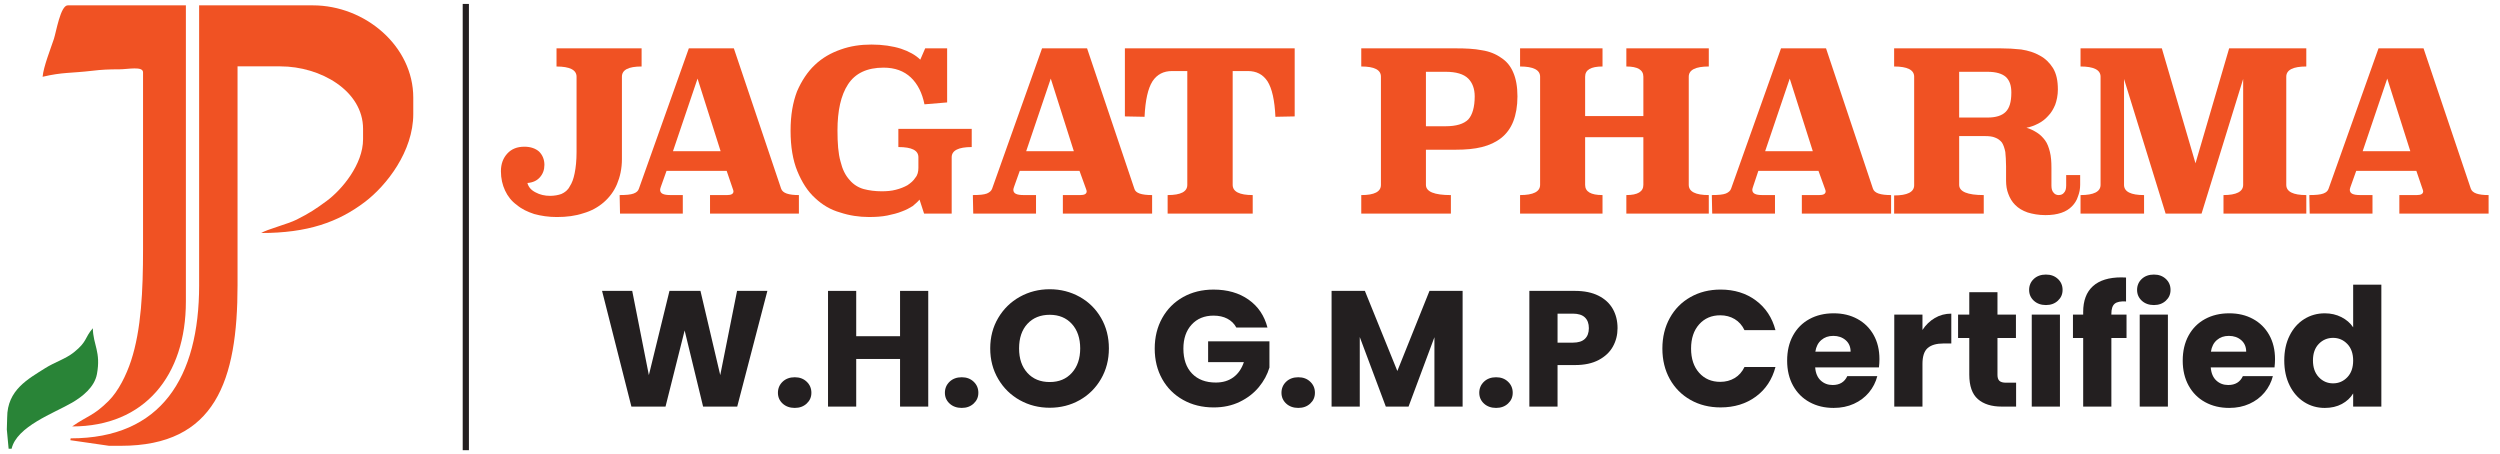 <?xml version="1.0" encoding="UTF-8"?><svg id="Layer_1" xmlns="http://www.w3.org/2000/svg" viewBox="0 0 1953.66 354.88"><defs><style>.cls-1{fill:#298437;}.cls-1,.cls-2{fill-rule:evenodd;}.cls-1,.cls-2,.cls-3,.cls-4{stroke-width:0px;}.cls-2,.cls-3{fill:#f05223;}.cls-4{fill:#231f20;}</style></defs><path class="cls-2" d="m155.62,222.79c0,72.21-29.6,119.77-100.4,119.77l-.25,1.44,30.25,4.38h9.23c73.93,0,91.18-50.97,91.18-125.6V51.86h33.46c31.43,0,64.63,19.08,64.63,48.84v8.13c0,19.63-16.55,39.44-28.38,48.16-8.87,6.55-13.51,9.57-23.55,14.64-6.69,3.39-23.36,7.69-27.7,10.46,36.22,0,60.17-8.45,80.98-24.22,17.01-12.89,37.89-39.56,37.89-68.8v-12.79c0-40.19-37.57-72.1-78.48-72.1h-88.87v218.61Z"/><path class="cls-2" d="m33.3,60c15.97-3.74,21.36-2.64,39.16-4.73,6.86-.82,12.37-1.1,20.85-1.1,6.51,0,18.47-2.66,18.47,2.34v138.36c0,32.14-1.36,62.76-9.37,87.08-3.68,11.16-9.8,23.61-17.45,31.26-11.81,11.81-16.44,11.55-28.57,20.04,56.64,0,88.87-39.69,88.87-97.67V4.19H52.92c-5.65,0-9.03,20.92-10.82,26.3-2.57,7.74-8.16,21.77-8.8,29.51Z"/><path class="cls-1" d="m5.6,326.27l-.27,9.34,1.41,15.08h2.32c4.05-17.53,33.03-27.74,47.3-36.05,8.01-4.68,17.49-12.05,19.39-22.32,3.21-17.38-2.93-22.61-3.22-35.81-6.61,7.66-4.19,10.32-14.79,18.81-6.42,5.16-15.19,7.79-22.37,12.35-13.25,8.42-29.77,17.01-29.77,38.6Z"/><rect class="cls-4" x="361.59" y="3.07" width="4.85" height="348.74"/><path class="cls-3" d="m501.38,51.96c-10.34,0-15.37,2.66-15.37,7.98v64.43c0,7.39-1.48,13.89-3.84,19.51-2.36,5.62-5.91,10.34-10.34,14.19-4.43,3.84-9.75,6.8-15.96,8.57-6.21,2.07-13,2.96-20.69,2.96-6.5,0-12.41-.89-17.73-2.36-5.32-1.77-9.75-3.84-13.59-7.09-4.14-2.96-7.09-6.8-9.16-11.23-2.07-4.43-3.25-9.46-3.25-15.07,0-5.91,1.77-10.34,5.02-13.89,3.25-3.55,7.68-5.32,13.3-5.32,5.02,0,8.87,1.48,11.53,3.84,2.66,2.66,4.14,6.21,4.14,10.34,0,3.84-1.18,7.09-3.55,9.75-2.36,2.66-5.62,4.14-9.75,4.43.89,3.25,2.96,5.62,6.5,7.39,3.25,1.77,7.09,2.66,11.23,2.66,3.25,0,6.5-.59,8.87-1.48,2.66-1.18,5.02-2.96,6.5-5.91,1.77-2.66,2.96-5.91,3.84-10.34.89-4.43,1.48-9.75,1.48-16.55v-58.81c0-5.32-5.32-7.98-15.66-7.98v-14.19h66.49v14.19Z"/><path class="cls-3" d="m525.9,118.16h37.24l-18.03-56.74-19.21,56.74Zm84.52,29.26c1.18,3.55,5.91,5.02,13.89,5.02v14.48h-69.45v-14.48h13.3c3.25,0,5.02-.89,5.02-2.96,0-.59-.3-1.18-.59-2.07l-4.73-13.89h-46.99l-4.43,12.41c-.3.89-.59,1.77-.59,2.36,0,2.96,2.66,4.14,7.98,4.14h9.75v14.48h-49.06l-.3-14.48c5.02,0,8.57-.3,10.93-1.18,2.36-.89,3.55-2.07,4.14-3.84l39.01-109.64h35.17l36.94,109.64Z"/><path class="cls-3" d="m740.16,80.04l-17.73,1.48c-1.77-8.87-5.32-15.96-10.64-20.98-5.32-5.02-12.41-7.68-21.28-7.68-13,0-22.16,4.43-27.78,13-5.62,8.57-8.27,20.69-8.27,36.05,0,10.05.59,18.03,2.36,24.23,1.48,6.21,3.84,10.93,7.09,14.48,2.96,3.55,6.8,5.91,10.93,7.09,4.43,1.18,9.16,1.77,14.19,1.77,3.84,0,7.68-.3,10.93-1.18,3.55-.89,6.5-2.07,9.16-3.55,2.66-1.77,4.73-3.55,6.21-5.91,1.77-2.07,2.36-4.73,2.36-7.68v-8.27c0-5.32-5.02-7.98-15.66-7.98v-14.19h57.33v14.19c-10.34,0-15.66,2.66-15.66,7.98v44.03h-21.57l-3.55-10.93c-1.48,1.77-3.25,3.25-5.32,5.02-2.36,1.48-5.02,2.96-8.27,4.14-3.55,1.48-7.39,2.36-11.53,3.25-4.43.89-9.16,1.18-14.48,1.18-7.68,0-15.37-1.18-22.46-3.55-7.39-2.07-13.89-5.91-19.51-11.23-5.91-5.32-10.34-12.41-13.89-20.98-3.55-8.57-5.32-19.21-5.32-31.62s1.77-22.16,5.02-30.74c3.55-8.27,8.27-15.37,13.89-20.69,5.91-5.62,12.71-9.46,20.39-12.12,7.39-2.66,15.37-3.84,23.94-3.84s16.55,1.18,23.05,3.25c6.21,2.07,11.53,5.02,15.07,8.57l3.84-8.87h17.14v42.26Z"/><path class="cls-3" d="m801.93,118.16h37.24l-18.03-56.74-19.21,56.74Zm84.52,29.26c.89,3.55,5.62,5.02,13.89,5.02v14.48h-69.75v-14.48h13.59c3.25,0,5.02-.89,5.02-2.96,0-.59-.3-1.18-.59-2.07l-5.02-13.89h-46.69l-4.43,12.41c-.3.89-.59,1.77-.59,2.36,0,2.96,2.66,4.14,7.98,4.14h9.75v14.48h-49.06l-.3-14.48c5.02,0,8.57-.3,10.93-1.18,2.07-.89,3.55-2.07,4.14-3.84l39.01-109.64h35.17l36.94,109.64Z"/><path class="cls-3" d="m1011.76,90.97l-15.07.3c-.59-13-2.66-22.16-6.21-27.78-3.55-5.32-8.57-7.98-15.37-7.98h-11.82v88.95c0,5.32,5.32,7.98,15.66,7.98v14.48h-66.49v-14.48c10.34,0,15.37-2.66,15.37-7.98V55.51h-11.82c-6.8,0-11.82,2.66-15.37,7.98-3.55,5.62-5.62,14.78-6.21,27.78l-15.37-.3v-53.2h132.69v53.2Z"/><path class="cls-3" d="m1114.31,56.1v42.56h15.37c8.27,0,14.19-1.77,17.73-5.32,3.25-3.55,5.02-9.75,5.02-18.03,0-5.91-1.77-10.64-5.02-13.89-3.55-3.55-9.46-5.32-17.73-5.32h-15.37Zm23.35-18.32c7.68,0,14.48.3,20.39,1.48,5.91.89,10.93,2.96,15.07,5.91,4.14,2.66,7.39,6.5,9.46,11.53,2.07,4.73,3.25,10.93,3.25,18.62s-1.18,14.19-3.25,19.51c-2.07,5.32-5.32,9.75-9.46,13-4.14,3.25-9.16,5.62-15.07,7.09-5.91,1.48-12.71,2.07-20.39,2.07h-23.35v27.48c0,5.32,6.5,7.98,19.51,7.98v14.48h-70.04v-14.48c10.34,0,15.37-2.66,15.37-7.98V59.94c0-5.32-5.02-7.98-15.37-7.98v-14.19h73.88Z"/><path class="cls-3" d="m1335.36,51.96c-10.34,0-15.66,2.66-15.66,7.98v84.52c0,5.32,5.32,7.98,15.66,7.98v14.48h-64.43v-14.48c8.87,0,13.3-2.66,13.3-7.98v-37.24h-45.51v37.24c0,5.32,4.43,7.98,13.59,7.98v14.48h-64.43v-14.48c10.34,0,15.66-2.66,15.66-7.98V59.94c0-5.32-5.32-7.98-15.66-7.98v-14.19h64.43v14.19c-9.16,0-13.59,2.66-13.59,7.98v30.74h45.51v-30.74c0-5.32-4.43-7.98-13.3-7.98v-14.19h64.43v14.19Z"/><path class="cls-3" d="m1379.4,118.16h37.24l-18.03-56.74-19.21,56.74Zm84.23,29.26c1.18,3.55,5.91,5.02,14.19,5.02v14.48h-69.75v-14.48h13.59c3.25,0,5.02-.89,5.02-2.96,0-.59-.3-1.18-.59-2.07l-5.02-13.89h-46.99l-4.14,12.41c-.3.89-.59,1.77-.59,2.36,0,2.96,2.66,4.14,7.68,4.14h10.05v14.48h-49.06l-.3-14.48c5.02,0,8.57-.3,10.93-1.18,2.07-.89,3.55-2.07,4.14-3.84l39.01-109.64h35.17l36.65,109.64Z"/><path class="cls-3" d="m1531.01,56.1v35.76h22.16c6.5,0,11.23-1.48,14.19-4.43,2.96-2.96,4.43-7.68,4.43-15.07,0-5.32-1.18-9.16-4.14-12.12-2.96-2.66-7.68-4.14-14.48-4.14h-22.16Zm94.57,88.07c0,3.55-.59,6.5-1.77,9.46-.89,2.96-2.66,5.62-4.73,7.68-2.07,2.07-4.73,3.84-8.27,5.02-3.55,1.18-7.39,1.77-12.41,1.77-5.32,0-10.05-.89-13.89-2.07-4.14-1.48-7.09-3.25-9.75-5.91-2.36-2.36-4.14-5.32-5.32-8.57-1.18-2.96-1.77-6.5-1.77-10.34v-11.23c0-4.43-.3-8.27-.59-11.23-.59-2.96-1.48-5.62-2.66-7.39-1.48-1.77-2.96-2.96-5.32-3.84-2.07-.89-4.73-1.18-7.98-1.18h-20.1v38.12c0,5.32,6.5,7.98,19.21,7.98v14.48h-70.04v-14.19c10.34,0,15.66-2.66,15.66-7.98V59.94c0-5.32-5.32-7.98-15.66-7.98v-14.19h82.75c5.62,0,11.23.3,16.55.89,5.62.89,10.34,2.36,14.48,4.73,4.43,2.36,7.68,5.62,10.34,9.75,2.66,4.43,3.84,9.75,3.84,16.85,0,4.43-.89,8.57-2.07,11.82-1.48,3.55-3.25,6.5-5.62,8.87-2.07,2.36-4.73,4.43-7.68,5.91s-5.91,2.66-9.16,3.25c3.25.89,5.91,2.36,8.27,3.84,2.36,1.48,4.43,3.55,6.21,5.91,1.77,2.36,2.96,5.62,3.84,9.16.89,3.55,1.18,7.68,1.18,12.41v13.89c0,2.66.59,4.43,1.77,5.62.89,1.18,2.36,1.77,3.84,1.77,1.77,0,3.25-.59,4.14-1.77,1.18-1.18,1.77-2.96,1.77-5.62v-8.27h10.93v7.39Z"/><path class="cls-3" d="m1802.3,51.96c-10.34,0-15.66,2.66-15.66,7.98v84.52c0,5.32,5.32,7.98,15.66,7.98v14.48h-64.72v-14.48c10.05,0,15.37-2.66,15.37-7.98V61.72l-32.51,105.21h-28.08l-32.51-105.21v82.75c0,5.32,5.32,7.98,15.66,7.98v14.48h-49.65v-14.48c10.34,0,15.66-2.66,15.66-7.98V59.94c0-5.32-5.32-7.98-15.66-7.98v-14.19h63.54l26.3,89.84,26.3-89.84h60.29v14.19Z"/><path class="cls-3" d="m1846.34,118.16h37.24l-18.03-56.74-19.21,56.74Zm84.52,29.26c1.18,3.55,5.91,5.02,13.89,5.02v14.48h-69.75v-14.48h13.59c3.25,0,5.02-.89,5.02-2.96,0-.59-.3-1.18-.59-2.07l-4.73-13.89h-46.99l-4.43,12.41c-.3.89-.59,1.77-.59,2.36,0,2.96,2.66,4.14,7.98,4.14h9.75v14.48h-49.06l-.3-14.48c5.02,0,8.57-.3,10.93-1.18,2.36-.89,3.55-2.07,4.14-3.84l39.01-109.64h35.17l36.94,109.64Z"/><path class="cls-4" d="m599.68,227.32l-23.57,90.42h-26.66l-14.43-59.51-14.94,59.51h-26.66l-22.93-90.42h23.57l13.01,65.82,16.1-65.82h24.22l15.46,65.82,13.14-65.82h23.7Z"/><path class="cls-4" d="m611.59,315.36c-2.45-2.27-3.67-5.09-3.67-8.44s1.22-6.31,3.67-8.63c2.45-2.32,5.6-3.48,9.47-3.48s6.89,1.16,9.34,3.48c2.45,2.32,3.67,5.2,3.67,8.63s-1.22,6.16-3.67,8.44c-2.45,2.28-5.56,3.41-9.34,3.41s-7.02-1.14-9.47-3.41Z"/><path class="cls-4" d="m725.39,227.32v90.42h-22.03v-37.22h-34.26v37.22h-22.03v-90.42h22.03v35.42h34.26v-35.42h22.03Z"/><path class="cls-4" d="m742.07,315.36c-2.45-2.27-3.67-5.09-3.67-8.44s1.22-6.31,3.67-8.63c2.45-2.32,5.6-3.48,9.47-3.48s6.89,1.16,9.34,3.48c2.45,2.32,3.67,5.2,3.67,8.63s-1.22,6.16-3.67,8.44c-2.45,2.28-5.56,3.41-9.34,3.41s-7.02-1.14-9.47-3.41Z"/><path class="cls-4" d="m796.94,312.72c-7.08-3.95-12.71-9.47-16.87-16.55-4.17-7.08-6.25-15.05-6.25-23.89s2.08-16.79,6.25-23.83c4.16-7.04,9.79-12.54,16.87-16.49,7.08-3.95,14.88-5.93,23.38-5.93s16.29,1.98,23.38,5.93c7.08,3.95,12.67,9.45,16.74,16.49,4.08,7.04,6.12,14.99,6.12,23.83s-2.06,16.81-6.18,23.89c-4.12,7.08-9.7,12.6-16.74,16.55-7.04,3.95-14.81,5.92-23.31,5.92s-16.29-1.97-23.38-5.92Zm40.7-21.38c4.33-4.81,6.5-11.16,6.5-19.06s-2.17-14.36-6.5-19.13c-4.34-4.77-10.11-7.15-17.32-7.15s-13.12,2.36-17.45,7.08c-4.34,4.72-6.5,11.12-6.5,19.19s2.17,14.36,6.5,19.13c4.33,4.77,10.15,7.15,17.45,7.15s12.99-2.4,17.32-7.21Z"/><path class="cls-4" d="m966.13,255.92c-1.63-3-3.97-5.3-7.02-6.89-3.05-1.59-6.63-2.38-10.76-2.38-7.13,0-12.84,2.34-17.13,7.02-4.29,4.68-6.44,10.93-6.44,18.74,0,8.33,2.25,14.83,6.76,19.51,4.51,4.68,10.71,7.02,18.61,7.02,5.41,0,9.98-1.37,13.72-4.12,3.74-2.75,6.46-6.7,8.18-11.85h-27.95v-16.23h47.92v20.48c-1.63,5.5-4.4,10.61-8.31,15.33-3.91,4.72-8.87,8.55-14.88,11.46-6.01,2.92-12.8,4.38-20.35,4.38-8.93,0-16.9-1.95-23.89-5.86-7-3.91-12.45-9.34-16.36-16.29-3.91-6.96-5.86-14.9-5.86-23.83s1.95-16.89,5.86-23.89c3.91-7,9.34-12.45,16.29-16.36,6.96-3.91,14.9-5.86,23.83-5.86,10.82,0,19.94,2.62,27.37,7.86,7.43,5.24,12.34,12.49,14.75,21.77h-24.34Z"/><path class="cls-4" d="m1005.09,315.36c-2.45-2.27-3.67-5.09-3.67-8.44s1.22-6.31,3.67-8.63c2.45-2.32,5.6-3.48,9.47-3.48s6.89,1.16,9.34,3.48c2.45,2.32,3.67,5.2,3.67,8.63s-1.22,6.16-3.67,8.44c-2.45,2.28-5.56,3.41-9.34,3.41s-7.02-1.14-9.47-3.41Z"/><path class="cls-4" d="m1142.98,227.32v90.42h-22.03v-54.23l-20.22,54.23h-17.77l-20.35-54.36v54.36h-22.03v-90.42h26.02l25.37,62.6,25.12-62.6h25.89Z"/><path class="cls-4" d="m1159.66,315.36c-2.45-2.27-3.67-5.09-3.67-8.44s1.22-6.31,3.67-8.63c2.45-2.32,5.6-3.48,9.47-3.48s6.89,1.16,9.34,3.48c2.45,2.32,3.67,5.2,3.67,8.63s-1.22,6.16-3.67,8.44c-2.45,2.28-5.56,3.41-9.34,3.41s-7.02-1.14-9.47-3.41Z"/><path class="cls-4" d="m1260.45,270.79c-2.4,4.34-6.1,7.84-11.08,10.5-4.98,2.66-11.16,3.99-18.55,3.99h-13.65v32.46h-22.03v-90.42h35.68c7.21,0,13.31,1.25,18.29,3.74,4.98,2.49,8.71,5.93,11.21,10.3,2.49,4.38,3.74,9.4,3.74,15.07,0,5.24-1.2,10.03-3.61,14.36Zm-21.9-5.99c2.06-1.97,3.09-4.77,3.09-8.37s-1.03-6.4-3.09-8.37c-2.06-1.97-5.2-2.96-9.4-2.96h-11.98v22.67h11.98c4.21,0,7.34-.99,9.4-2.96Z"/><path class="cls-4" d="m1304.89,248.51c3.86-7,9.25-12.45,16.17-16.36,6.91-3.91,14.75-5.86,23.51-5.86,10.73,0,19.92,2.83,27.56,8.5,7.64,5.67,12.75,13.4,15.33,23.19h-24.22c-1.8-3.78-4.36-6.65-7.66-8.63-3.31-1.97-7.06-2.96-11.27-2.96-6.78,0-12.28,2.36-16.49,7.08-4.21,4.72-6.31,11.03-6.31,18.93s2.1,14.21,6.31,18.93c4.21,4.72,9.7,7.08,16.49,7.08,4.21,0,7.96-.99,11.27-2.96,3.3-1.97,5.86-4.85,7.66-8.63h24.22c-2.58,9.79-7.69,17.5-15.33,23.12-7.64,5.62-16.83,8.44-27.56,8.44-8.76,0-16.6-1.95-23.51-5.86-6.91-3.91-12.3-9.34-16.17-16.29-3.86-6.96-5.8-14.9-5.8-23.83s1.93-16.89,5.8-23.89Z"/><path class="cls-4" d="m1468.34,287.09h-49.85c.34,4.47,1.78,7.88,4.31,10.24,2.53,2.36,5.65,3.54,9.34,3.54,5.49,0,9.32-2.32,11.46-6.96h23.44c-1.2,4.72-3.37,8.97-6.5,12.75-3.14,3.78-7.06,6.74-11.79,8.89-4.72,2.15-10,3.22-15.84,3.22-7.04,0-13.31-1.5-18.81-4.51-5.5-3-9.79-7.3-12.88-12.88-3.09-5.58-4.64-12.11-4.64-19.58s1.52-14,4.57-19.58c3.05-5.58,7.32-9.87,12.82-12.88,5.49-3,11.81-4.51,18.93-4.51s13.14,1.46,18.55,4.38c5.41,2.92,9.64,7.08,12.69,12.49,3.05,5.41,4.57,11.72,4.57,18.93,0,2.06-.13,4.21-.39,6.44Zm-22.16-12.24c0-3.78-1.29-6.78-3.86-9.02-2.58-2.23-5.8-3.35-9.66-3.35s-6.81,1.08-9.34,3.22c-2.53,2.15-4.1,5.2-4.7,9.14h27.56Z"/><path class="cls-4" d="m1512,248.51c3.86-2.27,8.16-3.41,12.88-3.41v23.31h-6.05c-5.5,0-9.62,1.18-12.37,3.54-2.75,2.36-4.12,6.5-4.12,12.43v33.36h-22.03v-71.87h22.03v11.98c2.58-3.95,5.8-7.06,9.66-9.34Z"/><path class="cls-4" d="m1575.51,299.06v18.68h-11.21c-7.99,0-14.21-1.95-18.68-5.86-4.47-3.91-6.7-10.28-6.7-19.13v-28.59h-8.76v-18.29h8.76v-17.52h22.03v17.52h14.43v18.29h-14.43v28.85c0,2.15.52,3.69,1.55,4.64,1.03.95,2.75,1.42,5.15,1.42h7.86Z"/><path class="cls-4" d="m1589.35,234.98c-2.45-2.27-3.67-5.09-3.67-8.44s1.22-6.29,3.67-8.57c2.45-2.27,5.6-3.41,9.47-3.41s6.89,1.14,9.34,3.41c2.45,2.28,3.67,5.13,3.67,8.57s-1.22,6.16-3.67,8.44c-2.45,2.28-5.56,3.41-9.34,3.41s-7.02-1.14-9.47-3.41Zm20.42,10.88v71.87h-22.03v-71.87h22.03Z"/><path class="cls-4" d="m1661.81,264.16h-11.85v53.58h-22.03v-53.58h-7.99v-18.29h7.99v-2.06c0-8.84,2.53-15.56,7.6-20.16,5.07-4.59,12.49-6.89,22.28-6.89,1.63,0,2.83.04,3.61.13v18.68c-4.21-.26-7.17.34-8.89,1.8-1.72,1.46-2.58,4.08-2.58,7.86v.64h11.85v18.29Z"/><path class="cls-4" d="m1673.72,234.98c-2.45-2.27-3.67-5.09-3.67-8.44s1.22-6.29,3.67-8.57c2.45-2.27,5.6-3.41,9.47-3.41s6.89,1.14,9.34,3.41c2.45,2.28,3.67,5.13,3.67,8.57s-1.22,6.16-3.67,8.44c-2.45,2.28-5.56,3.41-9.34,3.41s-7.02-1.14-9.47-3.41Zm20.42,10.88v71.87h-22.03v-71.87h22.03Z"/><path class="cls-4" d="m1777.47,287.09h-49.85c.34,4.47,1.78,7.88,4.31,10.24,2.53,2.36,5.65,3.54,9.34,3.54,5.49,0,9.32-2.32,11.46-6.96h23.44c-1.2,4.72-3.37,8.97-6.5,12.75-3.14,3.78-7.06,6.74-11.79,8.89-4.72,2.15-10,3.22-15.84,3.22-7.04,0-13.31-1.5-18.81-4.51-5.5-3-9.79-7.3-12.88-12.88-3.09-5.58-4.64-12.11-4.64-19.58s1.52-14,4.57-19.58c3.05-5.58,7.32-9.87,12.82-12.88,5.49-3,11.81-4.51,18.93-4.51s13.14,1.46,18.55,4.38c5.41,2.92,9.64,7.08,12.69,12.49,3.05,5.41,4.57,11.72,4.57,18.93,0,2.06-.13,4.21-.39,6.44Zm-22.16-12.24c0-3.78-1.29-6.78-3.86-9.02-2.58-2.23-5.8-3.35-9.66-3.35s-6.81,1.08-9.34,3.22c-2.53,2.15-4.1,5.2-4.7,9.14h27.56Z"/><path class="cls-4" d="m1789.26,262.23c2.79-5.58,6.59-9.87,11.4-12.88,4.81-3,10.17-4.51,16.1-4.51,4.72,0,9.04.99,12.94,2.96,3.91,1.98,6.98,4.64,9.21,7.99v-33.36h22.03v95.32h-22.03v-10.3c-2.06,3.44-5,6.18-8.82,8.24-3.82,2.06-8.27,3.09-13.33,3.09-5.93,0-11.29-1.52-16.1-4.57-4.81-3.05-8.61-7.38-11.4-13.01-2.79-5.62-4.19-12.13-4.19-19.51s1.39-13.87,4.19-19.45Zm45.08,6.57c-3.05-3.18-6.76-4.77-11.14-4.77s-8.09,1.57-11.14,4.7c-3.05,3.14-4.57,7.45-4.57,12.95s1.52,9.85,4.57,13.07c3.05,3.22,6.76,4.83,11.14,4.83s8.09-1.59,11.14-4.77c3.05-3.18,4.57-7.51,4.57-13.01s-1.53-9.83-4.57-13.01Z"/></svg>